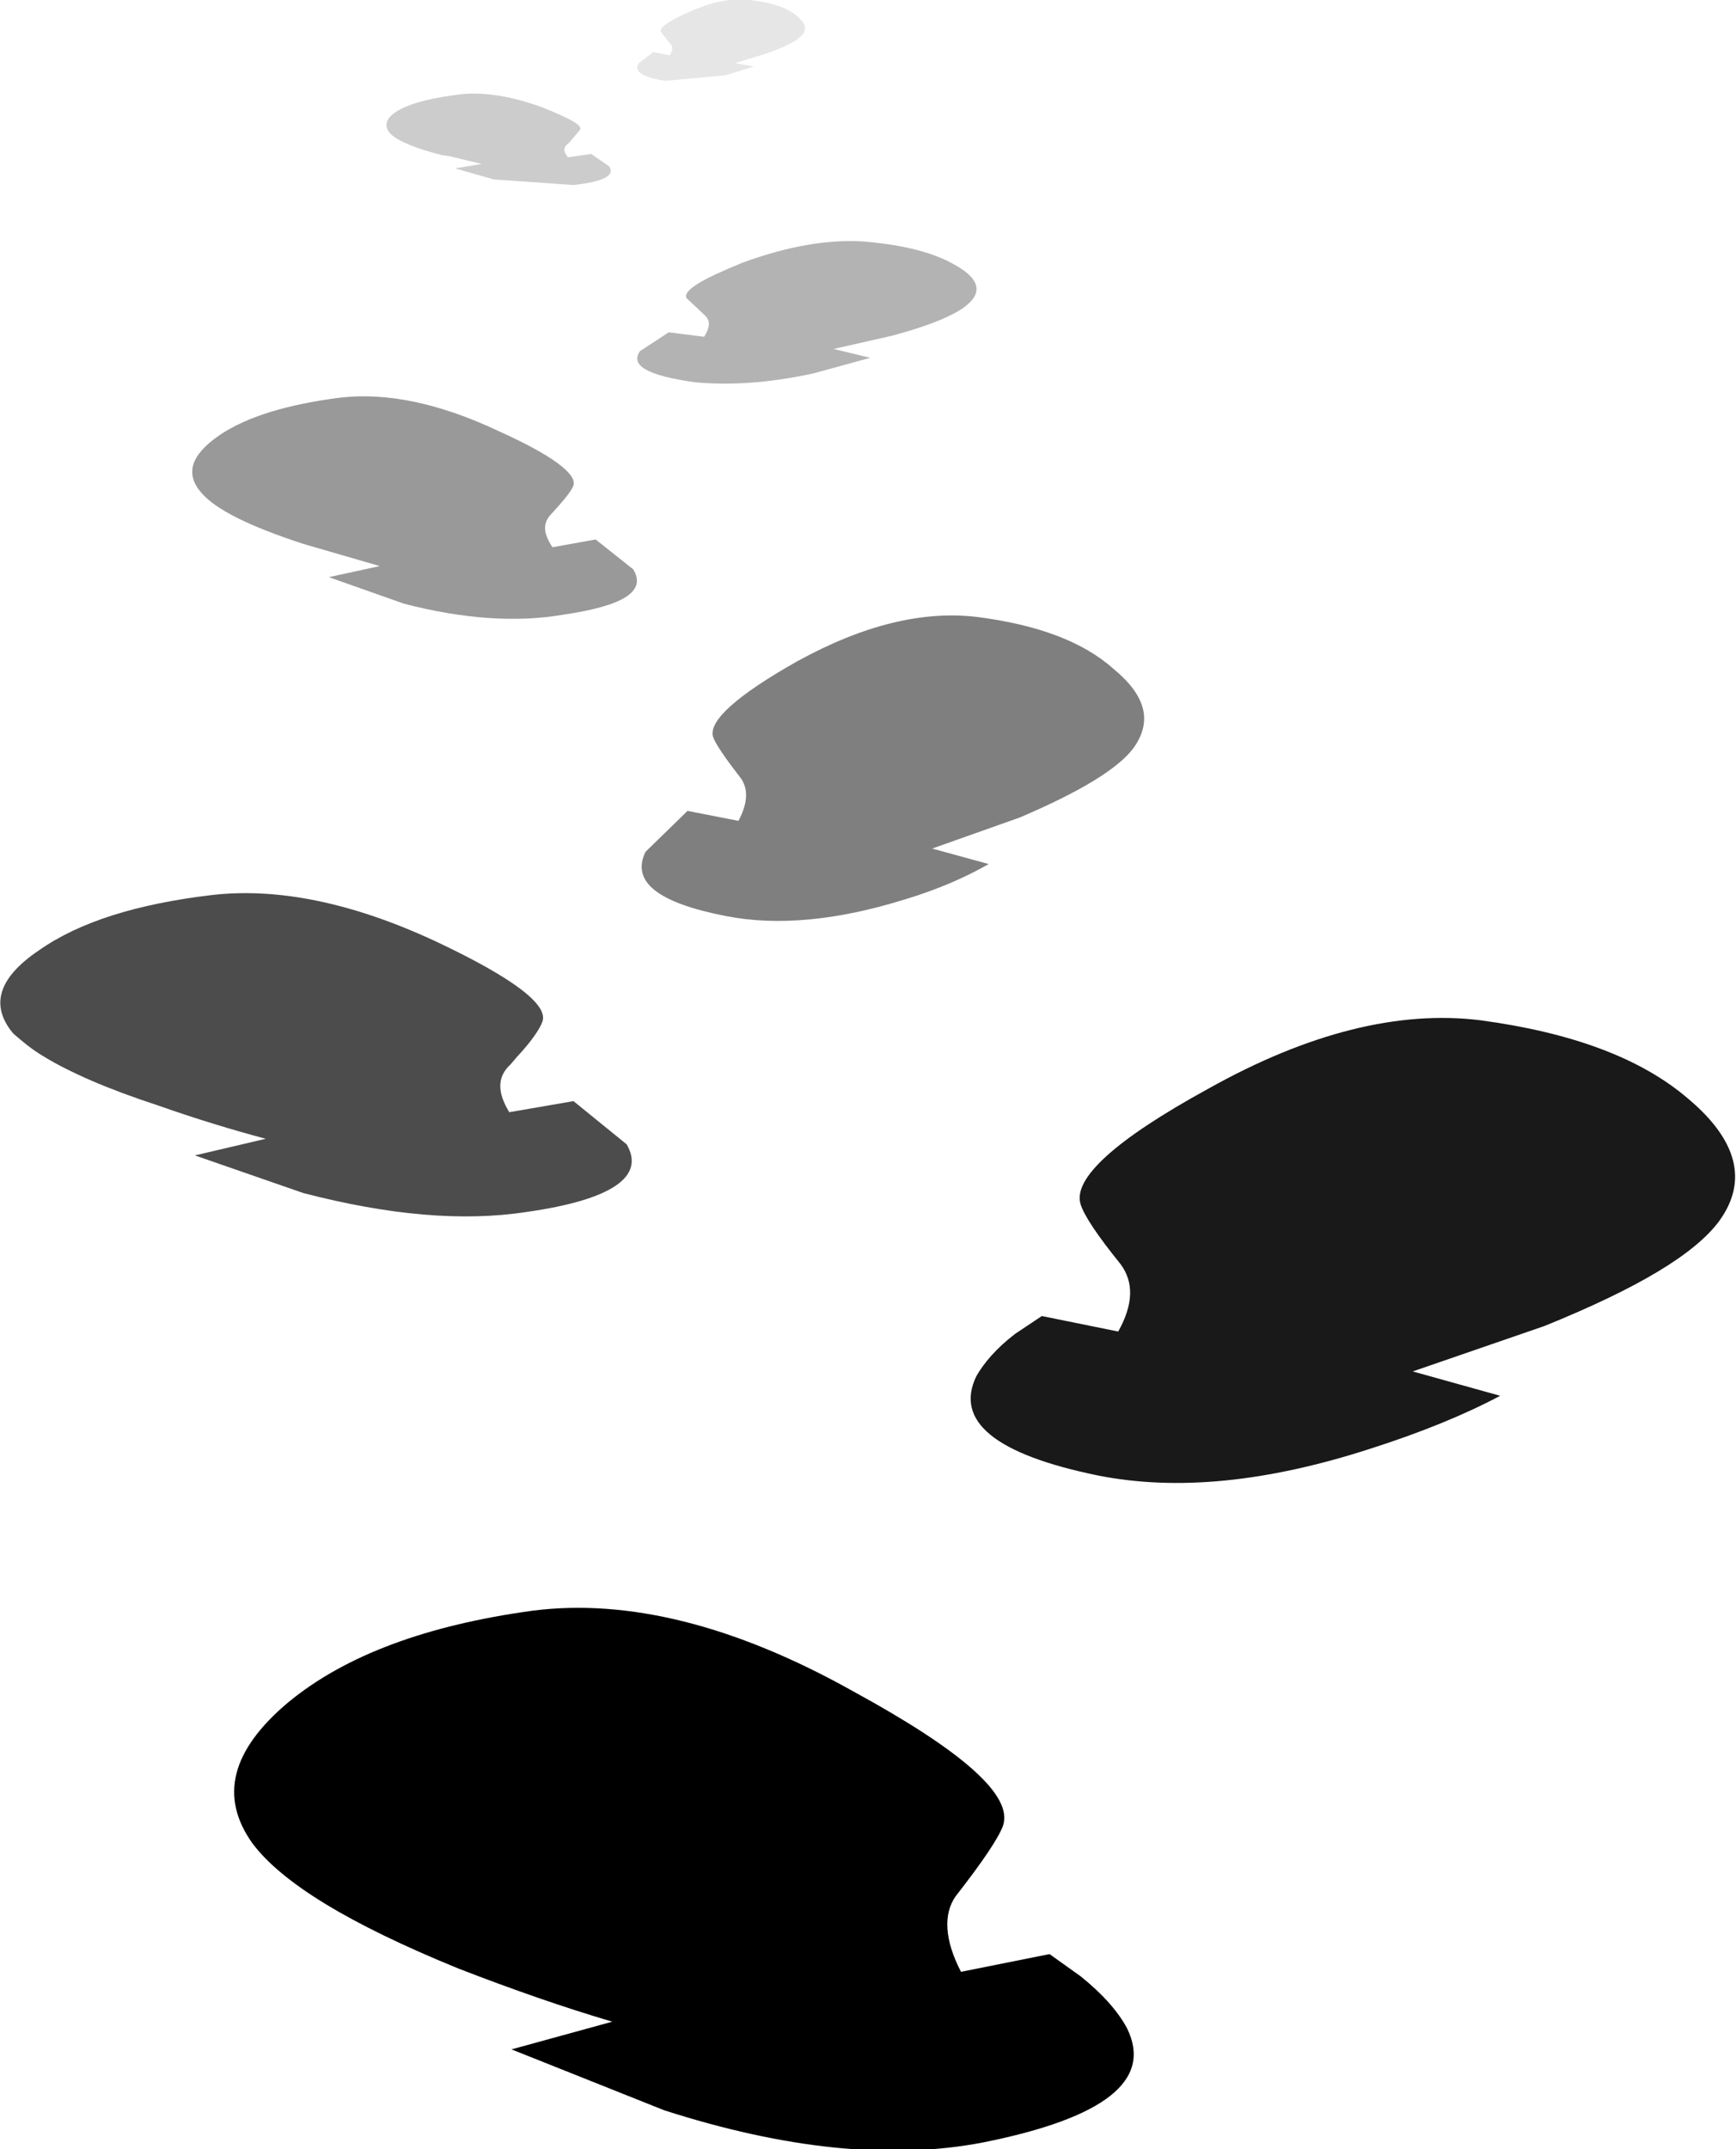 <?xml version="1.0" encoding="utf-8"?>
<!-- Generator: Adobe Illustrator 22.1.0, SVG Export Plug-In . SVG Version: 6.00 Build 0)  -->
<svg version="1.1" id="Layer_1" xmlns="http://www.w3.org/2000/svg" xmlns:xlink="http://www.w3.org/1999/xlink" x="0px" y="0px"
	 viewBox="0 0 156.8 194" style="enable-background:new 0 0 156.8 194;" xml:space="preserve">
<style type="text/css">
	.st0{opacity:0.1;enable-background:new    ;}
	.st1{opacity:0.2;enable-background:new    ;}
	.st2{opacity:0.3;enable-background:new    ;}
	.st3{opacity:0.5;enable-background:new    ;}
	.st4{opacity:0.9;enable-background:new    ;}
	.st5{opacity:0.4;enable-background:new    ;}
	.st6{opacity:0.7;enable-background:new    ;}
</style>
<path class="st0" d="M60.5,5c0.3-0.5,0.3-0.8,0-1.1l-0.8-1c-0.2-0.4,0.7-1,2.5-1.8c2-0.9,3.8-1.3,5.5-1.1c1.8,0.2,3.2,0.6,4.1,1.3
	s1.2,1.3,0.6,1.9C72,3.7,70.8,4.3,69,4.9l-2.6,0.8L68.1,6l-2.6,0.8l-5.4,0.5C58,7,57.2,6.4,57.7,5.7l1.3-1L60.5,5"/>
<path class="st1" d="M51.3,14.2l2.1-0.3L55,15c0.6,0.8-0.4,1.4-3.2,1.7l-7.2-0.5l-3.5-1l2.4-0.4l-2.9-0.7L39.9,14
	c-2.4-0.6-4-1.3-4.6-1.9c-0.7-0.7-0.5-1.5,0.8-2.2s3.2-1.1,5.6-1.4c2.1-0.2,4.6,0.2,7.3,1.2c2.5,1,3.6,1.6,3.4,2l-1,1.2
	C50.8,13.3,50.9,13.7,51.3,14.2"/>
<path class="st2" d="M63.6,30.4c0.5-0.8,0.6-1.4,0.1-1.9L62,26.9c-0.3-0.7,1.4-1.7,5.1-3.2c4.1-1.5,7.7-2.1,10.9-1.9
	c3.6,0.3,6.4,1,8.4,2.2c1.9,1.1,2.3,2.2,1.2,3.3c-1,1-3.3,2-7,3l-5.3,1.2l3.3,0.8l-5.1,1.4c-4.1,0.9-7.7,1.1-10.8,0.8
	c-4.2-0.6-5.8-1.5-4.9-2.8l2.6-1.7L63.6,30.4"/>
<path class="st3" d="M66.7,74.1c0.9-1.7,0.9-3,0.1-4c-1.4-1.8-2.2-3-2.4-3.6c-0.4-1.4,2.1-3.7,7.6-6.8c6-3.3,11.4-4.6,16.3-4
	c5.4,0.7,9.5,2.2,12.3,4.7c2.9,2.4,3.5,4.7,1.8,7.1c-1.4,1.9-4.9,4-10.3,6.3l-7.9,2.8l5.1,1.4c-2.1,1.2-4.6,2.3-7.6,3.2
	c-6.1,1.9-11.5,2.4-16.1,1.5c-6.2-1.2-8.6-3.1-7.3-5.8l3.8-3.7L66.7,74.1"/>
<path class="st4" d="M101,120.2c1.4-2.5,1.4-4.5,0.2-6.1c-2.1-2.6-3.3-4.4-3.6-5.4c-0.7-2.3,3.1-5.8,11.5-10.4
	c9.1-5.1,17.3-7.1,24.6-6.2c8.2,1.1,14.5,3.4,18.8,7.1c4.4,3.7,5.4,7.4,2.8,11c-2.2,3-7.4,6.1-15.8,9.5l-11.9,4.1l7.9,2.2
	c-3.2,1.7-7.1,3.3-11.8,4.8c-9.3,3-17.4,3.8-24.5,2.4c-9.3-1.9-13-4.9-11-9c0.7-1.2,1.8-2.5,3.5-3.8l2.4-1.6L101,120.2"/>
<path class="st5" d="M49.9,49.4l3.9-0.7l3.4,2.7c1.2,2-0.9,3.3-6.4,4.1c-4.1,0.7-8.9,0.4-14.3-1l-6.8-2.4l4.6-1l-6.9-2
	c-4.9-1.6-7.9-3.1-9.2-4.6c-1.5-1.7-1-3.4,1.6-5.2c2.5-1.7,6.2-2.8,10.9-3.4c4.2-0.5,9,0.5,14.3,3c4.9,2.2,7.1,3.9,6.8,4.9
	c-0.1,0.4-0.8,1.3-2.1,2.7C49,47.3,49.1,48.2,49.9,49.4"/>
<path class="st6" d="M46,100.4l5.8-1l4.8,3.9c1.7,2.9-1.3,5-9,6.1c-5.8,0.9-12.5,0.3-20.2-1.7l-9.8-3.4l6.4-1.5
	c-3-0.8-6.3-1.8-9.7-3c-4.6-1.5-8-3-10.3-4.4c-1.2-0.7-2.1-1.5-2.8-2.1c-2.1-2.5-1.4-5,2.3-7.5c3.7-2.6,8.9-4.2,15.6-5
	c6-0.7,12.8,0.7,20.3,4.2c7,3.3,10.1,5.7,9.6,7.2c-0.2,0.6-0.9,1.7-2.3,3.2l-0.6,0.7C44.9,97.2,44.9,98.6,46,100.4"/>
<path d="M86.8,178l8-1.6l2.8,2c2,1.6,3.4,3.2,4.2,4.7c2.3,4.7-2,8.1-13,10.3c-8.3,1.6-17.9,0.6-28.8-2.9L46.2,185l9.1-2.5
	c-4.4-1.3-9-2.9-13.9-4.8c-9.8-4-15.9-7.7-18.6-11.3c-3-4.2-1.9-8.4,3.2-12.7c5.2-4.3,12.6-7,22.1-8.3c8.6-1.1,18.3,1.3,29,7.3
	c9.9,5.4,14.4,9.4,13.5,12.1c-0.4,1.1-1.8,3.2-4.3,6.4C85.2,172.8,85.3,175.1,86.8,178"/>
</svg>
